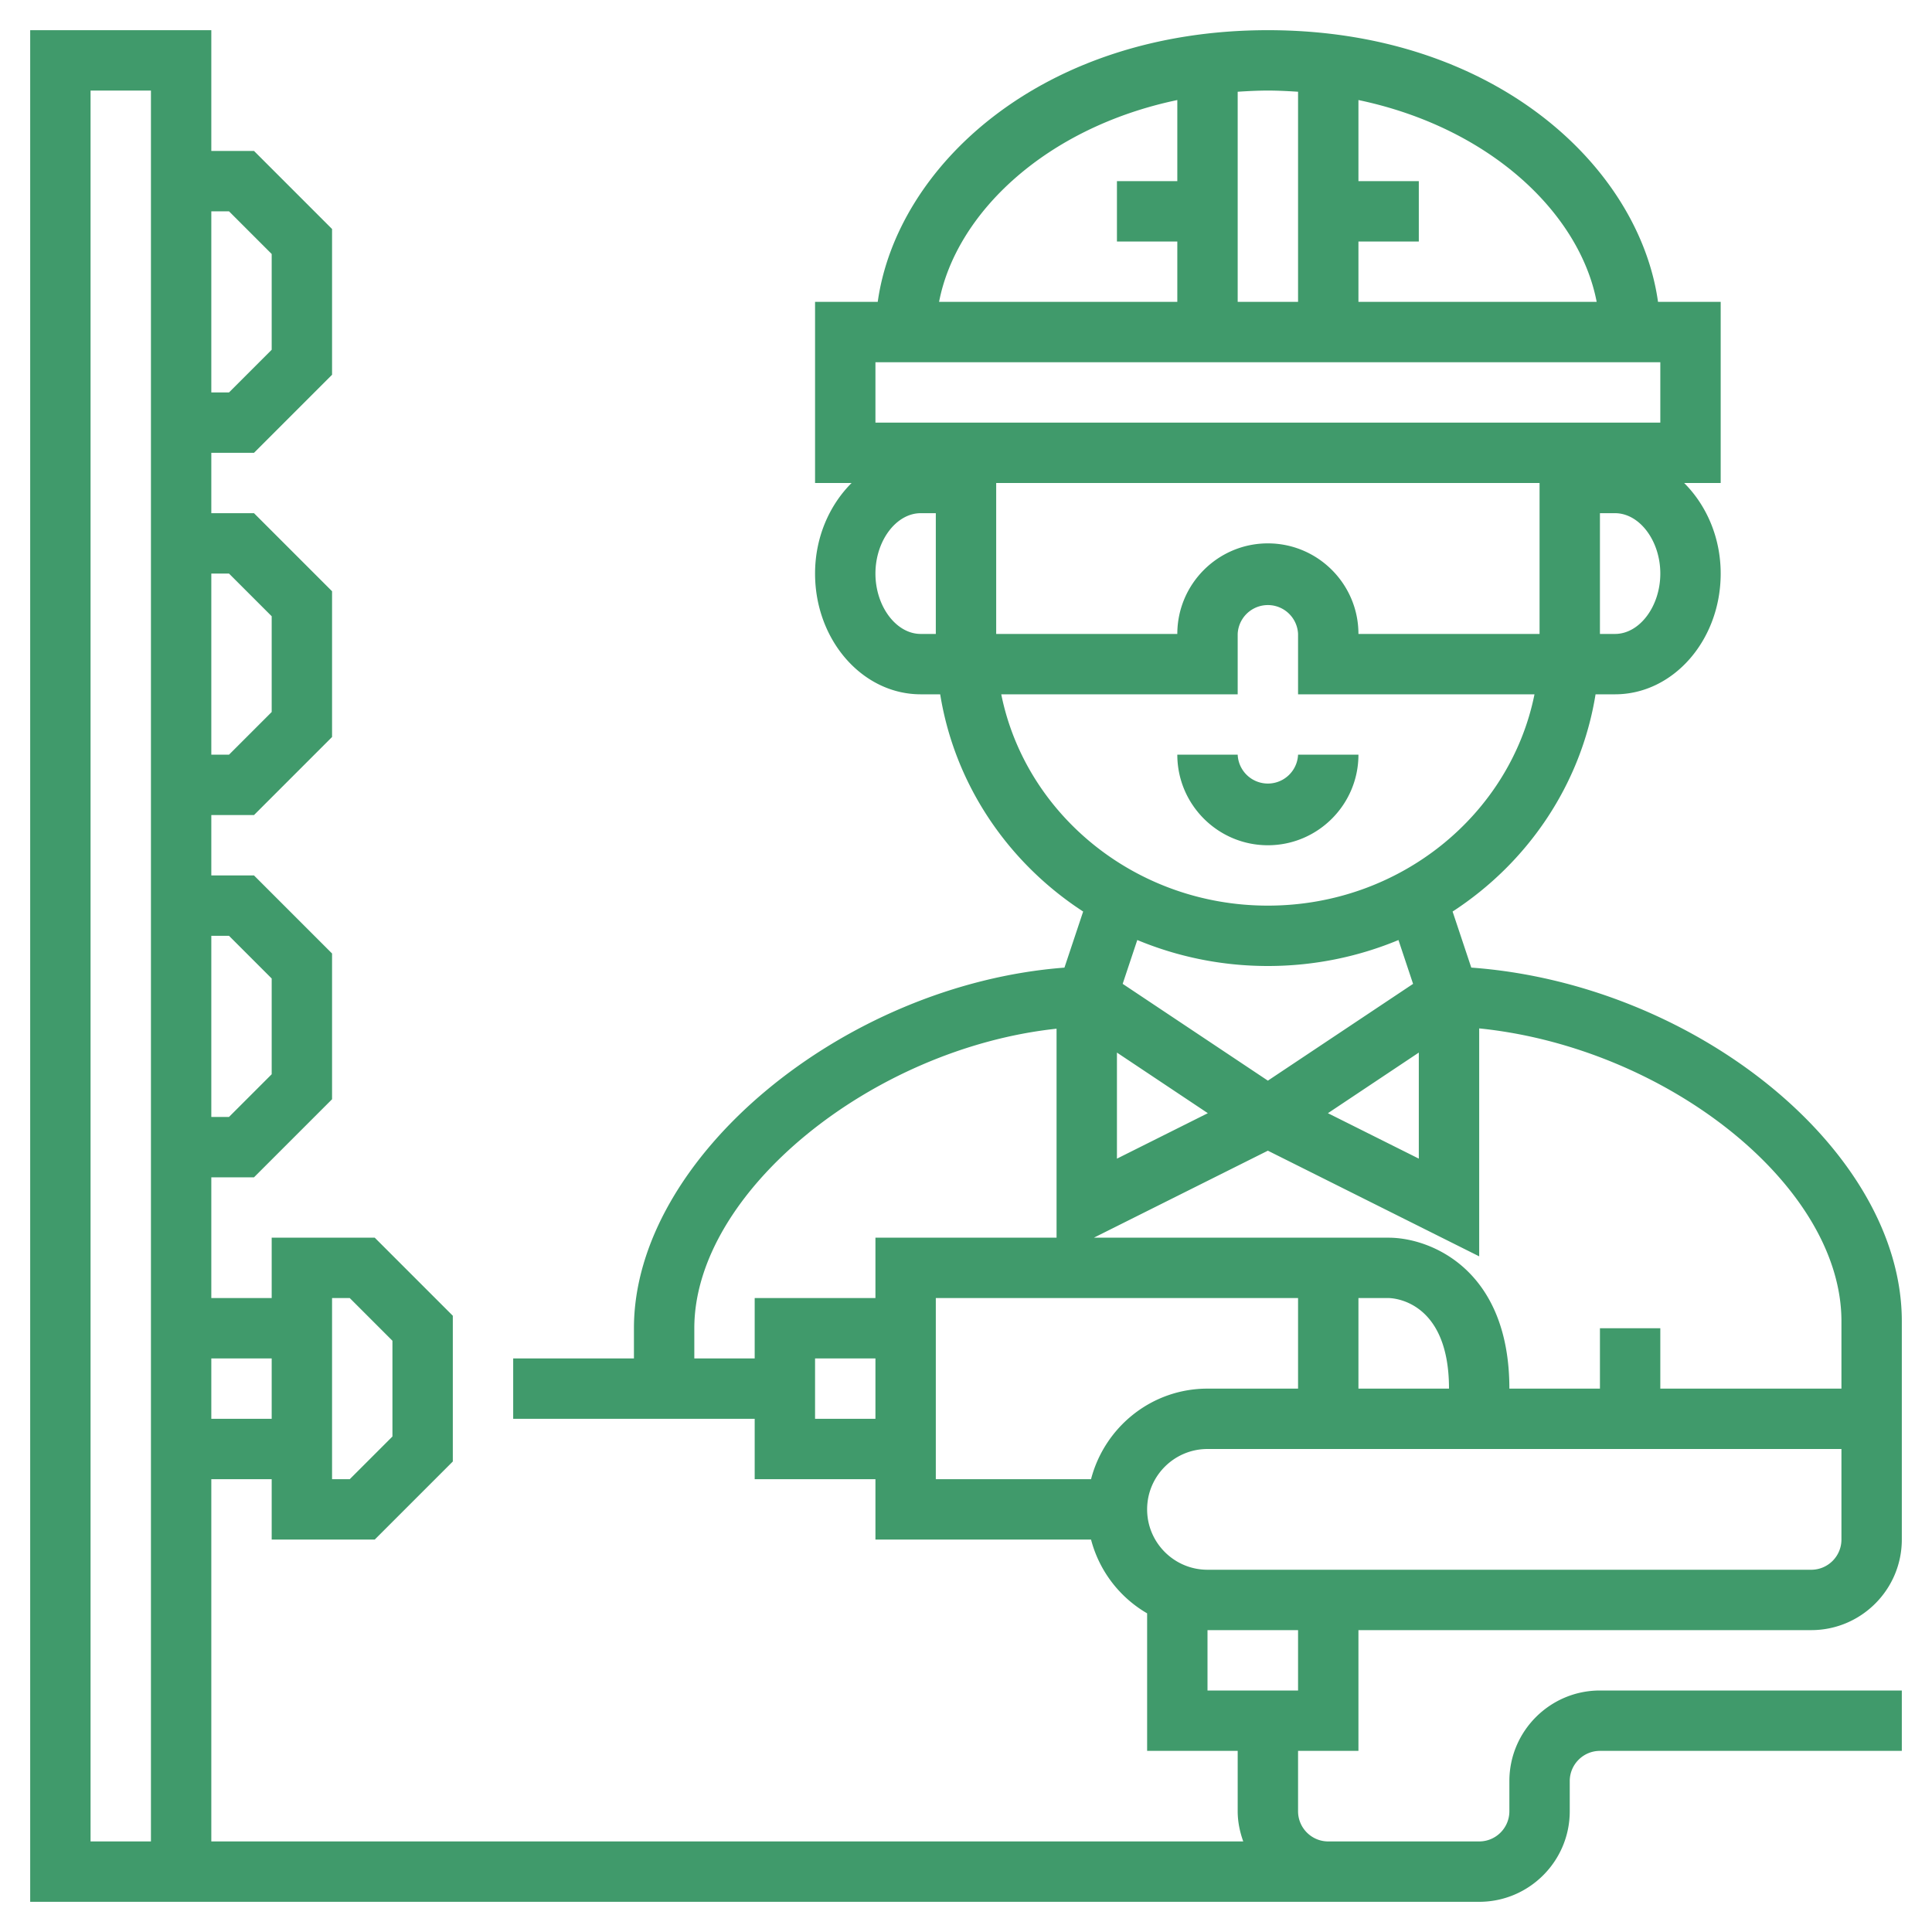 <?xml version="1.0" encoding="UTF-8"?> <svg xmlns="http://www.w3.org/2000/svg" xmlns:xlink="http://www.w3.org/1999/xlink" version="1.1" width="512" height="512" x="0" y="0" viewBox="0 0 64 64" style="enable-background:new 0 0 512 512" xml:space="preserve" class=""><g><path d="M45 25h-2a1.001 1.001 0 0 1-2 0h-2c0 1.654 1.346 3 3 3s3-1.346 3-3z" fill="#409a6b" opacity="1" data-original="#000000" class=""></path><path d="M45 58v-4h15c1.654 0 3-1.346 3-3v-7.235c0-5.643-6.836-11.171-14.262-11.712l-.619-1.857c2.493-1.621 4.254-4.206 4.736-7.196h.645c1.93 0 3.5-1.794 3.5-4 0-1.2-.475-2.266-1.21-3H57v-6h-2.076C54.294 5.499 49.475 1 42 1s-12.294 4.499-12.924 9H27v6h1.21c-.735.734-1.21 1.8-1.21 3 0 2.206 1.57 4 3.5 4h.645c.482 2.99 2.243 5.575 4.736 7.196l-.62 1.858C27.958 32.61 21 38.348 21 44v1h-4v2h8v2h4v2h7.142A3.995 3.995 0 0 0 38 53.444V58h3v2c0 .352.072.686.184 1H7V49h2v2h3.414L15 48.414v-4.828L12.414 41H9v2H7v-4h1.414L11 36.414v-4.828L8.414 29H7v-2h1.414L11 24.414v-4.828L8.414 17H7v-2h1.414L11 12.414V7.586L8.414 5H7V1H1v62h48c1.654 0 3-1.346 3-3v-1c0-.551.448-1 1-1h10v-2H53c-1.654 0-3 1.346-3 3v1c0 .551-.448 1-1 1h-5c-.552 0-1-.449-1-1v-2zM5 61H3V3h2zm6-18h.586L13 44.414v3.172L11.586 49H11zm-2 2v2H7v-2zM7.586 31 9 32.414v3.172L7.586 37H7v-6zm0-12L9 20.414v3.172L7.586 25H7v-6zm0-12L9 8.414v3.172L7.586 13H7V7zM61 51c0 .551-.448 1-1 1H40c-1.103 0-2-.897-2-2s.897-2 2-2h21zm-16-8h1c.082 0 2 .034 2 3h-3zm4-8.933c6.203.63 12 5.209 12 9.698V46h-6v-2h-2v2h-3c0-3.955-2.616-5-4-5h-9.764L42 38.118l7 3.5zm-12 .801 3.011 2.008L37 38.382zm6.989 2.008L47 34.868v3.513zM33 16h18v5h-6c0-1.654-1.346-3-3-3s-3 1.346-3 3h-6zm20.5 5H53v-4h.5c.813 0 1.5.916 1.5 2s-.687 2-1.5 2zm-.608-11H45V8h2V6h-2V3.314c4.383.919 7.332 3.768 7.892 6.686zM43 3.039V10h-2V3.039c.329-.021.66-.039 1-.039s.671.018 1 .039zm-4 .275V6h-2v2h2v2h-7.892c.56-2.918 3.509-5.767 7.892-6.686zM29 12h26v2H29zm0 7c0-1.084.687-2 1.5-2h.5v4h-.5c-.813 0-1.5-.916-1.5-2zm4.168 4H41v-2a1.001 1.001 0 0 1 2 0v2h7.832c-.802 3.982-4.455 7-8.832 7s-8.03-3.018-8.832-7zM42 32c1.536 0 2.997-.308 4.326-.86l.484 1.452L42 35.798l-4.81-3.207.484-1.452c1.329.553 2.79.861 4.326.861zM23 45v-1c0-4.511 5.895-9.269 12-9.923V41h-6v2h-4v2zm4 2v-2h2v2zm9.142 2H31v-6h12v3h-3c-1.859 0-3.411 1.28-3.858 3zM40 54h3v2h-3z" fill="#409a6b" opacity="1" data-original="#000000" class=""></path></g></svg> 